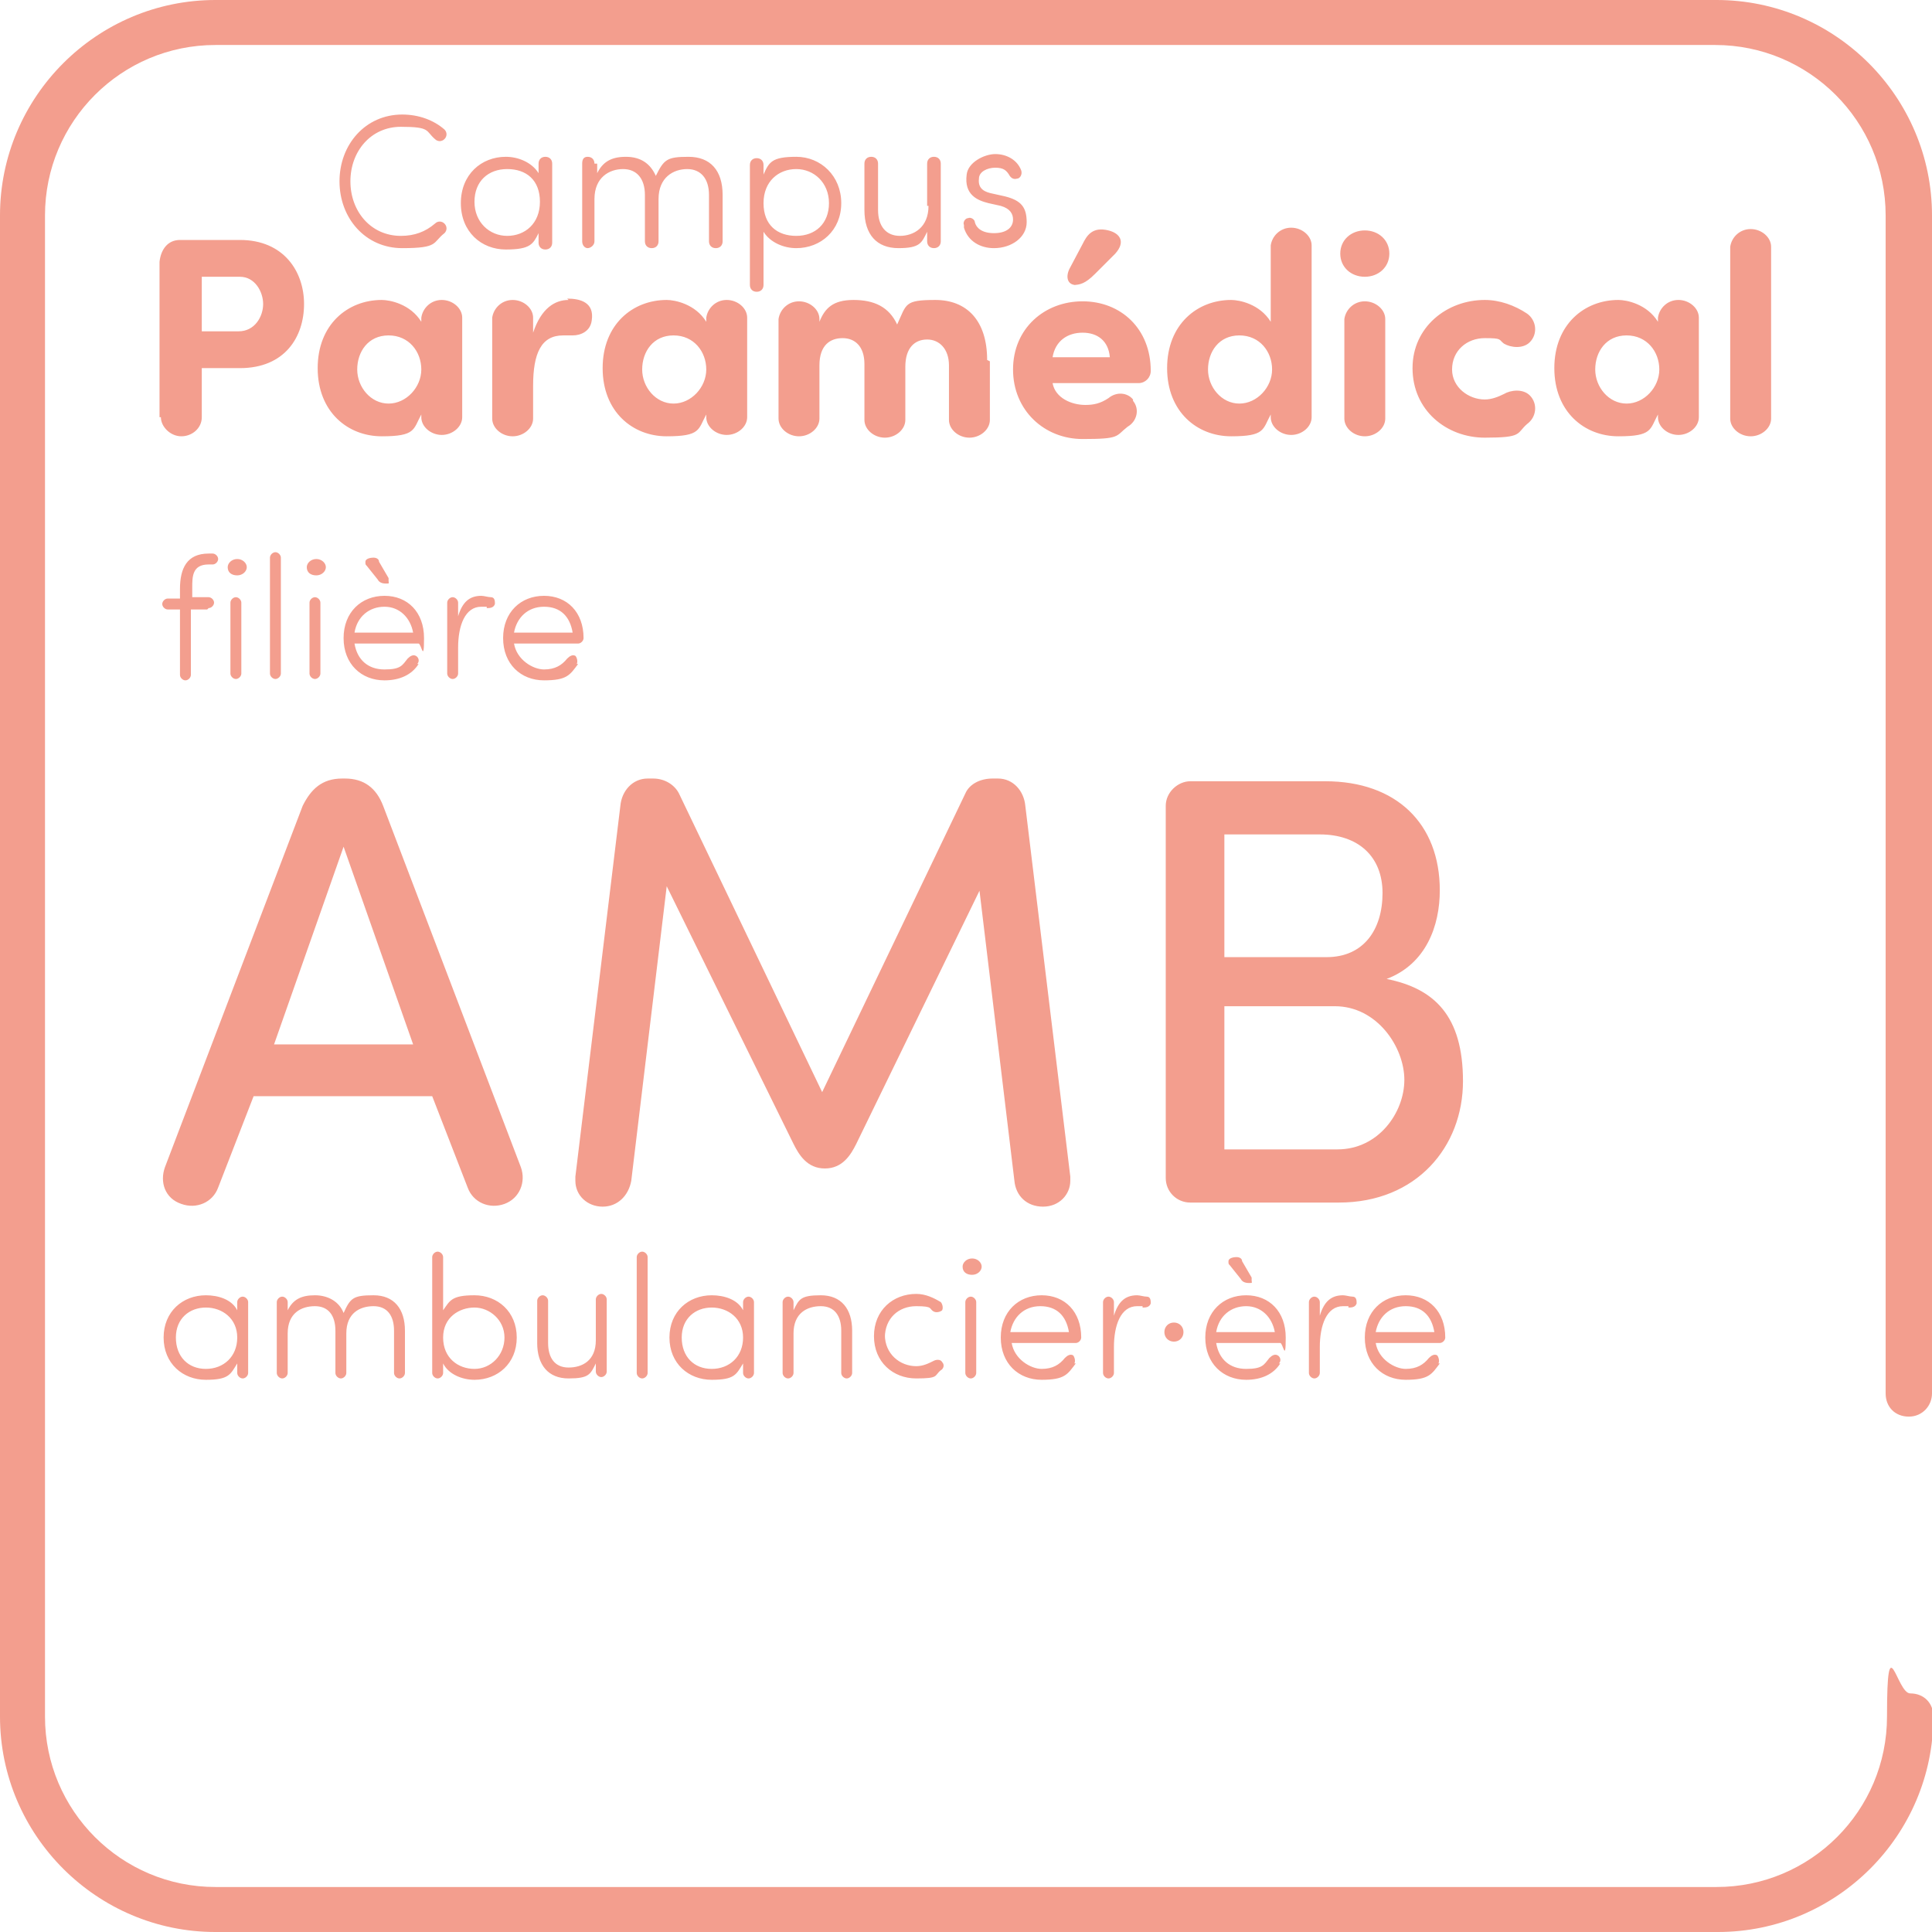<?xml version="1.0" encoding="UTF-8"?>
<svg id="Calque_1" xmlns="http://www.w3.org/2000/svg" version="1.1" viewBox="0 0 141.7 141.7">
  <!-- Generator: Adobe Illustrator 29.5.1, SVG Export Plug-In . SVG Version: 2.1.0 Build 141)  -->
  <path d="M125.9,141.7H15.8c-8.7,0-15.8-7.1-15.8-15.8V15.8C0,7.1,7.1,0,15.8,0h110.1c8.7,0,15.8,7.1,15.8,15.8v86.4c0,.9-.7,1.7-1.7,1.7s-1.7-.7-1.7-1.7V15.8c0-6.9-5.6-12.5-12.5-12.5H15.8c-6.9,0-12.5,5.6-12.5,12.5v110.1c0,6.9,5.6,12.5,12.5,12.5h110.1c6.9,0,12.5-5.6,12.5-12.5s.7-1.7,1.7-1.7,1.7.7,1.7,1.7c0,8.7-7.1,15.8-15.8,15.8Z" fill="#f39e8e"/>
  <path d="M129.9,18.1c0-.7-.7-1.3-1.5-1.3s-1.4.6-1.5,1.3v12.6c0,.7.7,1.3,1.5,1.3s1.5-.6,1.5-1.3v-12.6ZM117,27.1c0-1.3.8-2.5,2.3-2.5s2.4,1.2,2.4,2.5-1.1,2.5-2.4,2.5-2.3-1.2-2.3-2.5h0ZM121.6,23.6c-.8-1.3-2.3-1.6-2.9-1.6-2.5,0-4.7,1.8-4.7,5s2.2,5,4.7,5,2.3-.5,2.9-1.6v.2c0,.7.7,1.3,1.5,1.3s1.5-.6,1.5-1.3v-7.3c0-.7-.7-1.3-1.5-1.3s-1.4.6-1.5,1.3v.2ZM106.5,27.1h0c0-1.4,1.1-2.3,2.4-2.3s1,.1,1.4.4c.5.3,1.4.4,1.9-.1.6-.6.5-1.6-.2-2.1-.9-.6-2-1-3.1-1-2.8,0-5.3,2-5.3,5h0c0,3.1,2.5,5.1,5.3,5.1s2.3-.3,3.1-1c.7-.5.8-1.5.2-2.1-.5-.5-1.4-.4-1.9-.1-.4.2-.9.4-1.4.4-1.2,0-2.4-.9-2.4-2.2M101.6,23.4c0-.7-.7-1.3-1.5-1.3s-1.4.6-1.5,1.3v7.3c0,.7.7,1.3,1.5,1.3s1.5-.6,1.5-1.3v-7.3ZM98.3,18.6c0,1,.8,1.7,1.8,1.7s1.8-.7,1.8-1.7-.8-1.7-1.8-1.7-1.8.7-1.8,1.7M88.6,27.1c0-1.3.8-2.5,2.3-2.5s2.4,1.2,2.4,2.5-1.1,2.5-2.4,2.5-2.3-1.2-2.3-2.5h0ZM93.2,23.6c-.8-1.3-2.3-1.6-2.9-1.6-2.5,0-4.7,1.8-4.7,5s2.2,5,4.7,5,2.3-.5,2.9-1.6v.2c0,.7.7,1.3,1.5,1.3s1.5-.6,1.5-1.3v-12.6c0-.7-.7-1.3-1.5-1.3s-1.4.6-1.5,1.3v5.5ZM78.7,20.9c.5,0,.9-.1,1.6-.8l1.5-1.5c.8-.9.3-1.5-.5-1.7-1.2-.3-1.6.4-1.9,1l-.9,1.7c-.4.7-.2,1.3.4,1.3M83.1,29.3c-.4-.5-1.2-.6-1.8-.1-.6.4-1.1.5-1.7.5-1,0-2.2-.5-2.4-1.6h6.3c.5,0,.9-.4.9-.9,0-3.1-2.2-5.1-5-5.1s-5.1,2-5.1,5,2.3,5.1,5.1,5.1,2.4-.2,3.3-.9c.7-.4.9-1.3.4-1.9h0ZM77.2,26.2c.2-1.2,1.1-1.8,2.2-1.8s1.9.6,2,1.8h-4.2ZM72.4,26.4c0-2.9-1.5-4.4-3.8-4.4s-2.1.3-2.8,1.8c-.6-1.3-1.7-1.8-3.2-1.8s-2.1.6-2.5,1.6v-.2c0-.7-.7-1.3-1.5-1.3s-1.4.6-1.5,1.3v7.3c0,.7.7,1.3,1.5,1.3s1.5-.6,1.5-1.3v-3.9c0-1.5.8-2,1.7-2s1.6.6,1.6,1.9v4.1c0,.7.7,1.3,1.5,1.3s1.5-.6,1.5-1.3v-3.9c0-1.4.7-2,1.6-2s1.6.7,1.6,1.9v4c0,.7.7,1.3,1.5,1.3s1.5-.6,1.5-1.3v-4.3ZM47.1,27.1c0-1.3.8-2.5,2.3-2.5s2.4,1.2,2.4,2.5-1.1,2.5-2.4,2.5-2.3-1.2-2.3-2.5h0ZM51.8,23.6c-.8-1.3-2.3-1.6-2.9-1.6-2.5,0-4.7,1.8-4.7,5s2.2,5,4.7,5,2.3-.5,2.9-1.6v.2c0,.7.7,1.3,1.5,1.3s1.5-.6,1.5-1.3v-7.3c0-.7-.7-1.3-1.5-1.3s-1.4.6-1.5,1.3v.2ZM41.7,22c-1,0-2,.6-2.6,2.4v-1.1c0-.7-.7-1.3-1.5-1.3s-1.4.6-1.5,1.3v7.4c0,.7.7,1.3,1.5,1.3s1.5-.6,1.5-1.3v-2.4c0-2.4.6-3.7,2.2-3.7s.5,0,.7,0c.6,0,1.3-.3,1.4-1.1.2-1.3-.8-1.6-1.8-1.6M26.2,27.1c0-1.3.8-2.5,2.3-2.5s2.4,1.2,2.4,2.5-1.1,2.5-2.4,2.5-2.3-1.2-2.3-2.5h0ZM30.9,23.6c-.8-1.3-2.3-1.6-2.9-1.6-2.5,0-4.7,1.8-4.7,5s2.2,5,4.7,5,2.3-.5,2.9-1.6v.2c0,.7.7,1.3,1.5,1.3s1.5-.6,1.5-1.3v-7.3c0-.7-.7-1.3-1.5-1.3s-1.4.6-1.5,1.3v.2ZM11.8,30.6c0,.7.7,1.4,1.5,1.4s1.5-.6,1.5-1.4v-3.6h2.8c3.3,0,4.7-2.3,4.7-4.7s-1.5-4.7-4.7-4.7h-4.4c-.9,0-1.4.7-1.5,1.6v11.4ZM17.6,20.3c1.1,0,1.7,1.1,1.7,2s-.6,2-1.8,2h-2.7v-4h2.8Z" fill="#f39e8e"/>
  <path d="M70.7,16.7c.3,1,1.2,1.5,2.2,1.5,1.3,0,2.4-.8,2.4-1.9s-.4-1.6-1.6-1.9l-.9-.2c-.5-.1-1.1-.3-1-1.1,0-.5.6-.8,1.2-.8s.8.2,1,.5c.1.2.3.4.6.3.2,0,.4-.3.3-.6-.3-.8-1.1-1.2-1.9-1.2s-2,.6-2.1,1.5c-.2,1.5.8,1.9,1.6,2.1l.9.2c.7.2.9.6.9,1,0,.6-.5,1-1.4,1s-1.3-.4-1.4-.8c0-.2-.3-.4-.5-.3-.2,0-.4.3-.3.5M68.1,15.1c0,1.6-1.1,2.2-2.1,2.2s-1.6-.7-1.6-1.9v-3.4c0-.3-.2-.5-.5-.5s-.5.2-.5.5v3.4c0,1.8.9,2.8,2.5,2.8s1.7-.4,2.1-1.2v.7c0,.3.2.5.5.5s.5-.2.5-.5v-5.7c0-.3-.2-.5-.5-.5s-.5.2-.5.5v3.1ZM56,17c.5.8,1.5,1.2,2.4,1.2,1.8,0,3.3-1.3,3.3-3.3s-1.5-3.4-3.3-3.4-2,.4-2.4,1.3v-.7c0-.3-.2-.5-.5-.5s-.5.2-.5.5v8.8c0,.3.2.5.5.5s.5-.2.5-.5v-3.8ZM60.8,14.9c0,1.5-1,2.4-2.4,2.4s-2.4-.8-2.4-2.4,1.1-2.5,2.4-2.5,2.4,1,2.4,2.5M43.6,12c0-.3-.2-.5-.5-.5s-.4.2-.4.5v5.7c0,.3.2.5.4.5s.5-.2.5-.5v-3.1c0-1.6,1.1-2.2,2.1-2.2s1.6.7,1.6,1.9v3.4c0,.3.2.5.5.5s.5-.2.5-.5v-3.1c0-1.6,1.1-2.2,2.1-2.2s1.6.7,1.6,1.9v3.4c0,.3.2.5.5.5s.5-.2.5-.5v-3.4c0-1.8-.9-2.8-2.5-2.8s-1.8.2-2.4,1.4c-.4-.9-1.1-1.4-2.2-1.4s-1.7.4-2.1,1.2v-.7ZM40.5,12c0-.3-.2-.5-.5-.5s-.5.2-.5.5v.7c-.5-.8-1.5-1.2-2.4-1.2-1.8,0-3.3,1.3-3.3,3.4s1.5,3.4,3.3,3.4,2-.4,2.4-1.2v.7c0,.3.2.5.5.5s.5-.2.5-.5v-5.7ZM34.8,14.8c0-1.5,1-2.4,2.4-2.4s2.4.8,2.4,2.4-1.1,2.5-2.4,2.5-2.4-1-2.4-2.5M25.7,13.3c0-2.2,1.5-4,3.7-4s1.8.3,2.5.9c.2.2.5.2.7,0s.2-.5,0-.7c-.8-.7-1.9-1.1-3.1-1.1-2.7,0-4.6,2.2-4.6,4.9s1.9,4.9,4.6,4.9,2.2-.4,3.1-1.1c.2-.2.2-.5,0-.7-.2-.2-.5-.2-.7,0-.7.6-1.5.9-2.5.9-2.2,0-3.7-1.8-3.7-4" fill="#f39e8e"/>
  <path d="M105.5,100c.1-.2,0-.5-.1-.6-.2-.1-.4,0-.6.2-.4.5-.9.8-1.7.8s-2-.7-2.2-1.9h4.7c.2,0,.4-.2.4-.4,0-1.9-1.2-3.1-2.9-3.1s-3,1.2-3,3.1,1.3,3.1,3,3.1,1.9-.4,2.5-1.2M100.9,97.7c.2-1.1,1-1.9,2.2-1.9s1.9.7,2.1,1.9h-4.2ZM98.9,95.9c.2,0,.5,0,.6-.3,0-.2,0-.5-.3-.5-.2,0-.5-.1-.7-.1-.9,0-1.4.5-1.7,1.5v-1c0-.2-.2-.4-.4-.4s-.4.2-.4.4v5.2c0,.2.2.4.4.4s.4-.2.4-.4v-1.9c0-1.6.5-3,1.7-3s.3,0,.4,0M91,93.8c.1.2.3.3.6.3s.2,0,.2-.2,0-.1,0-.2l-.7-1.2c0-.2-.2-.3-.4-.3-.3,0-.6.1-.6.3s0,.2.1.3l.8,1ZM93.9,100c-.5.8-1.4,1.2-2.5,1.2-1.7,0-3-1.2-3-3.1s1.3-3.1,3-3.1,2.9,1.2,2.9,3.1-.2.4-.4.4h-4.7c.2,1.2,1,1.9,2.2,1.9s1.3-.3,1.7-.8c.2-.2.4-.3.6-.2.2.1.3.4.1.6ZM93.5,97.7c-.2-1.1-1-1.9-2.1-1.9s-2,.7-2.2,1.9h4.2ZM85.4,97.7c0,.4.3.7.7.7s.7-.3.7-.7-.3-.7-.7-.7-.7.3-.7.7M83.8,95.9c.2,0,.5,0,.6-.3,0-.2,0-.5-.3-.5-.2,0-.5-.1-.7-.1-.9,0-1.4.5-1.7,1.5v-1c0-.2-.2-.4-.4-.4s-.4.2-.4.4v5.2c0,.2.2.4.4.4s.4-.2.4-.4v-1.9c0-1.6.5-3,1.7-3s.3,0,.4,0M78.8,100c.1-.2,0-.5-.1-.6-.2-.1-.4,0-.6.2-.4.5-.9.8-1.7.8s-2-.7-2.2-1.9h4.7c.2,0,.4-.2.4-.4,0-1.9-1.2-3.1-2.9-3.1s-3,1.2-3,3.1,1.3,3.1,3,3.1,1.9-.4,2.5-1.2M74.1,97.7c.2-1.1,1-1.9,2.2-1.9s1.9.7,2.1,1.9h-4.2ZM71.6,100.7c0,.2-.2.4-.4.4s-.4-.2-.4-.4v-5.2c0-.2.2-.4.4-.4s.4.2.4.4v5.2ZM70.6,92.9c0,.4.3.6.7.6s.7-.3.7-.6-.3-.6-.7-.6-.7.3-.7.6M64.9,98.1c0-1.4,1-2.3,2.3-2.3s.9.2,1.3.4c.2.1.5,0,.6-.1.1-.2,0-.5-.1-.6-.5-.3-1.1-.6-1.8-.6-1.7,0-3.1,1.2-3.1,3.1s1.4,3.1,3.1,3.1,1.3-.2,1.8-.6c.2-.1.3-.4.1-.6-.1-.2-.4-.2-.6-.1-.4.2-.8.4-1.3.4-1.2,0-2.3-.9-2.3-2.3M58.2,97.8c0-1.5,1-2,2-2s1.5.7,1.5,1.8v3.1c0,.2.2.4.4.4s.4-.2.4-.4v-3.1c0-1.6-.8-2.6-2.3-2.6s-1.6.3-2,1.1v-.6c0-.2-.2-.4-.4-.4s-.4.2-.4.4v5.2c0,.2.2.4.4.4s.4-.2.4-.4v-2.9ZM55.3,95.5c0-.2-.2-.4-.4-.4s-.4.2-.4.4v.6c-.4-.8-1.4-1.1-2.3-1.1-1.7,0-3.1,1.2-3.1,3.1s1.4,3.1,3.1,3.1,1.8-.4,2.3-1.2v.7c0,.2.2.4.4.4s.4-.2.4-.4v-5.2ZM50,98.1c0-1.4,1-2.2,2.2-2.2s2.3.8,2.3,2.2-1,2.3-2.3,2.3-2.2-.9-2.2-2.3M47.5,92.2c0-.2-.2-.4-.4-.4s-.4.2-.4.4v8.5c0,.2.2.4.4.4s.4-.2.4-.4v-8.5ZM43.7,98.3c0,1.5-1,2-2,2s-1.5-.7-1.5-1.8v-3.1c0-.2-.2-.4-.4-.4s-.4.2-.4.4v3.1c0,1.6.8,2.6,2.3,2.6s1.6-.3,2-1.1v.6c0,.2.2.4.4.4s.4-.2.4-.4v-5.3c0-.2-.2-.4-.4-.4s-.4.2-.4.4v2.9ZM32.5,100c.4.8,1.4,1.2,2.3,1.2,1.7,0,3.1-1.2,3.1-3.1s-1.4-3.1-3.1-3.1-1.8.4-2.3,1.1v-3.9c0-.2-.2-.4-.4-.4s-.4.2-.4.4v8.5c0,.2.2.4.4.4s.4-.2.4-.4v-.7ZM37,98.1c0,1.3-1,2.3-2.2,2.3s-2.3-.8-2.3-2.3,1.2-2.2,2.3-2.2,2.2.9,2.2,2.2M21.1,95.5c0-.2-.2-.4-.4-.4s-.4.2-.4.4v5.2c0,.2.2.4.4.4s.4-.2.4-.4v-2.9c0-1.5,1-2,2-2s1.5.7,1.5,1.8v3.1c0,.2.2.4.4.4s.4-.2.4-.4v-2.9c0-1.5,1-2,2-2s1.5.7,1.5,1.8v3.1c0,.2.2.4.4.4s.4-.2.4-.4v-3.1c0-1.6-.8-2.6-2.3-2.6s-1.7.2-2.2,1.3c-.3-.8-1.1-1.3-2.1-1.3s-1.6.3-2,1.1v-.6ZM18.2,95.5c0-.2-.2-.4-.4-.4s-.4.2-.4.4v.6c-.4-.8-1.4-1.1-2.3-1.1-1.7,0-3.1,1.2-3.1,3.1s1.4,3.1,3.1,3.1,1.8-.4,2.3-1.2v.7c0,.2.2.4.4.4s.4-.2.4-.4v-5.2ZM12.9,98.1c0-1.4,1-2.2,2.2-2.2s2.3.8,2.3,2.2-1,2.3-2.3,2.3-2.2-.9-2.2-2.3" fill="#f39e8e"/>
  <path d="M97.9,73.8c3.1,0,5.1,3,5.1,5.4s-1.9,5.1-4.9,5.1h-8.3v-10.5h8.1ZM89.8,70.2v-9h7c2.8,0,4.6,1.6,4.6,4.3s-1.4,4.7-4.1,4.7h-7.5ZM98.2,88.2c5.7,0,9.1-4.1,9.1-8.9s-2.1-6.8-5.6-7.5c2.9-1.1,3.9-3.9,3.9-6.5,0-4.9-3.2-8-8.4-8h-9.9c-.9,0-1.8.8-1.8,1.8v27.3c0,1,.8,1.8,1.8,1.8h10.9ZM71.8,65l2.6,21.6c.1,1.1.9,1.9,2.1,1.9s2-.9,2-1.9v-.3l-3.3-27.2c-.1-1.1-.9-2-2-2h-.4c-.9,0-1.7.4-2,1.1l-10.5,21.9-10.5-21.9c-.3-.6-1-1.1-1.9-1.1h-.4c-1.1,0-1.9.9-2,2l-3.3,27.2v.3c0,1.1.9,1.9,2,1.9s1.9-.8,2.1-1.9l2.6-21.6,9.3,18.9c.4.8,1,1.8,2.3,1.8s1.9-1,2.3-1.8l9.2-18.9ZM28.1,59.1c-.5-1.3-1.4-2-2.8-2h-.2c-1.5,0-2.3.8-2.9,2l-10.1,26.5c-.4,1.1,0,2.3,1.2,2.7,1.1.4,2.3-.1,2.7-1.2l2.6-6.7h13.1l2.6,6.7c.4,1.1,1.6,1.6,2.7,1.2,1.1-.4,1.6-1.6,1.2-2.7l-10.1-26.5ZM20.1,76.6l5.1-14.5,5.1,14.5h-10.2Z" fill="#f39e8e"/>
  <path d="M42.3,48.7c.1-.2,0-.5-.1-.6-.2-.1-.4,0-.6.2-.4.5-.9.8-1.7.8s-2-.7-2.2-1.9h4.7c.2,0,.4-.2.4-.4,0-1.9-1.2-3.1-2.9-3.1s-3,1.2-3,3.1,1.3,3.1,3,3.1,1.9-.4,2.5-1.2M37.7,46.4c.2-1.1,1-1.9,2.2-1.9s1.9.7,2.1,1.9h-4.2ZM35.7,44.6c.2,0,.5,0,.6-.3,0-.2,0-.5-.3-.5-.2,0-.5-.1-.7-.1-.9,0-1.4.5-1.7,1.5v-1c0-.2-.2-.4-.4-.4s-.4.2-.4.4v5.2c0,.2.2.4.4.4s.4-.2.4-.4v-1.9c0-1.6.5-3,1.7-3s.3,0,.4,0M27.7,42.5c.1.2.3.3.6.3s.2,0,.2-.2,0-.1,0-.2l-.7-1.2c0-.2-.2-.3-.4-.3-.3,0-.6.1-.6.3s0,.2.1.3l.8,1ZM30.7,48.7c-.5.8-1.4,1.2-2.5,1.2-1.7,0-3-1.2-3-3.1s1.3-3.1,3-3.1,2.9,1.2,2.9,3.1-.2.4-.4.4h-4.7c.2,1.2,1,1.9,2.2,1.9s1.3-.3,1.7-.8c.2-.2.4-.3.6-.2.2.1.3.4.1.6ZM30.3,46.4c-.2-1.1-1-1.9-2.1-1.9s-2,.7-2.2,1.9h4.2ZM23.5,49.4c0,.2-.2.4-.4.4s-.4-.2-.4-.4v-5.2c0-.2.2-.4.4-.4s.4.2.4.4v5.2ZM22.5,41.6c0,.4.3.6.7.6s.7-.3.7-.6-.3-.6-.7-.6-.7.3-.7.6M20.6,40.9c0-.2-.2-.4-.4-.4s-.4.2-.4.4v8.5c0,.2.2.4.4.4s.4-.2.4-.4v-8.5ZM17.7,49.4c0,.2-.2.4-.4.4s-.4-.2-.4-.4v-5.2c0-.2.2-.4.4-.4s.4.2.4.4v5.2ZM16.7,41.6c0,.4.3.6.7.6s.7-.3.7-.6-.3-.6-.7-.6-.7.3-.7.6M15.3,44.6c.2,0,.4-.2.4-.4s-.2-.4-.4-.4h-1.2v-.7c0-.8,0-1.7,1.2-1.7h.3c.2,0,.4-.2.4-.4s-.2-.4-.4-.4h-.3c-1.6,0-2.1,1.1-2.1,2.6v.7h-.9c-.2,0-.4.2-.4.4s.2.4.4.4h.9v4.8c0,.2.2.4.4.4s.4-.2.4-.4v-4.8h1.2Z" fill="#f39e8e"/>
</svg>